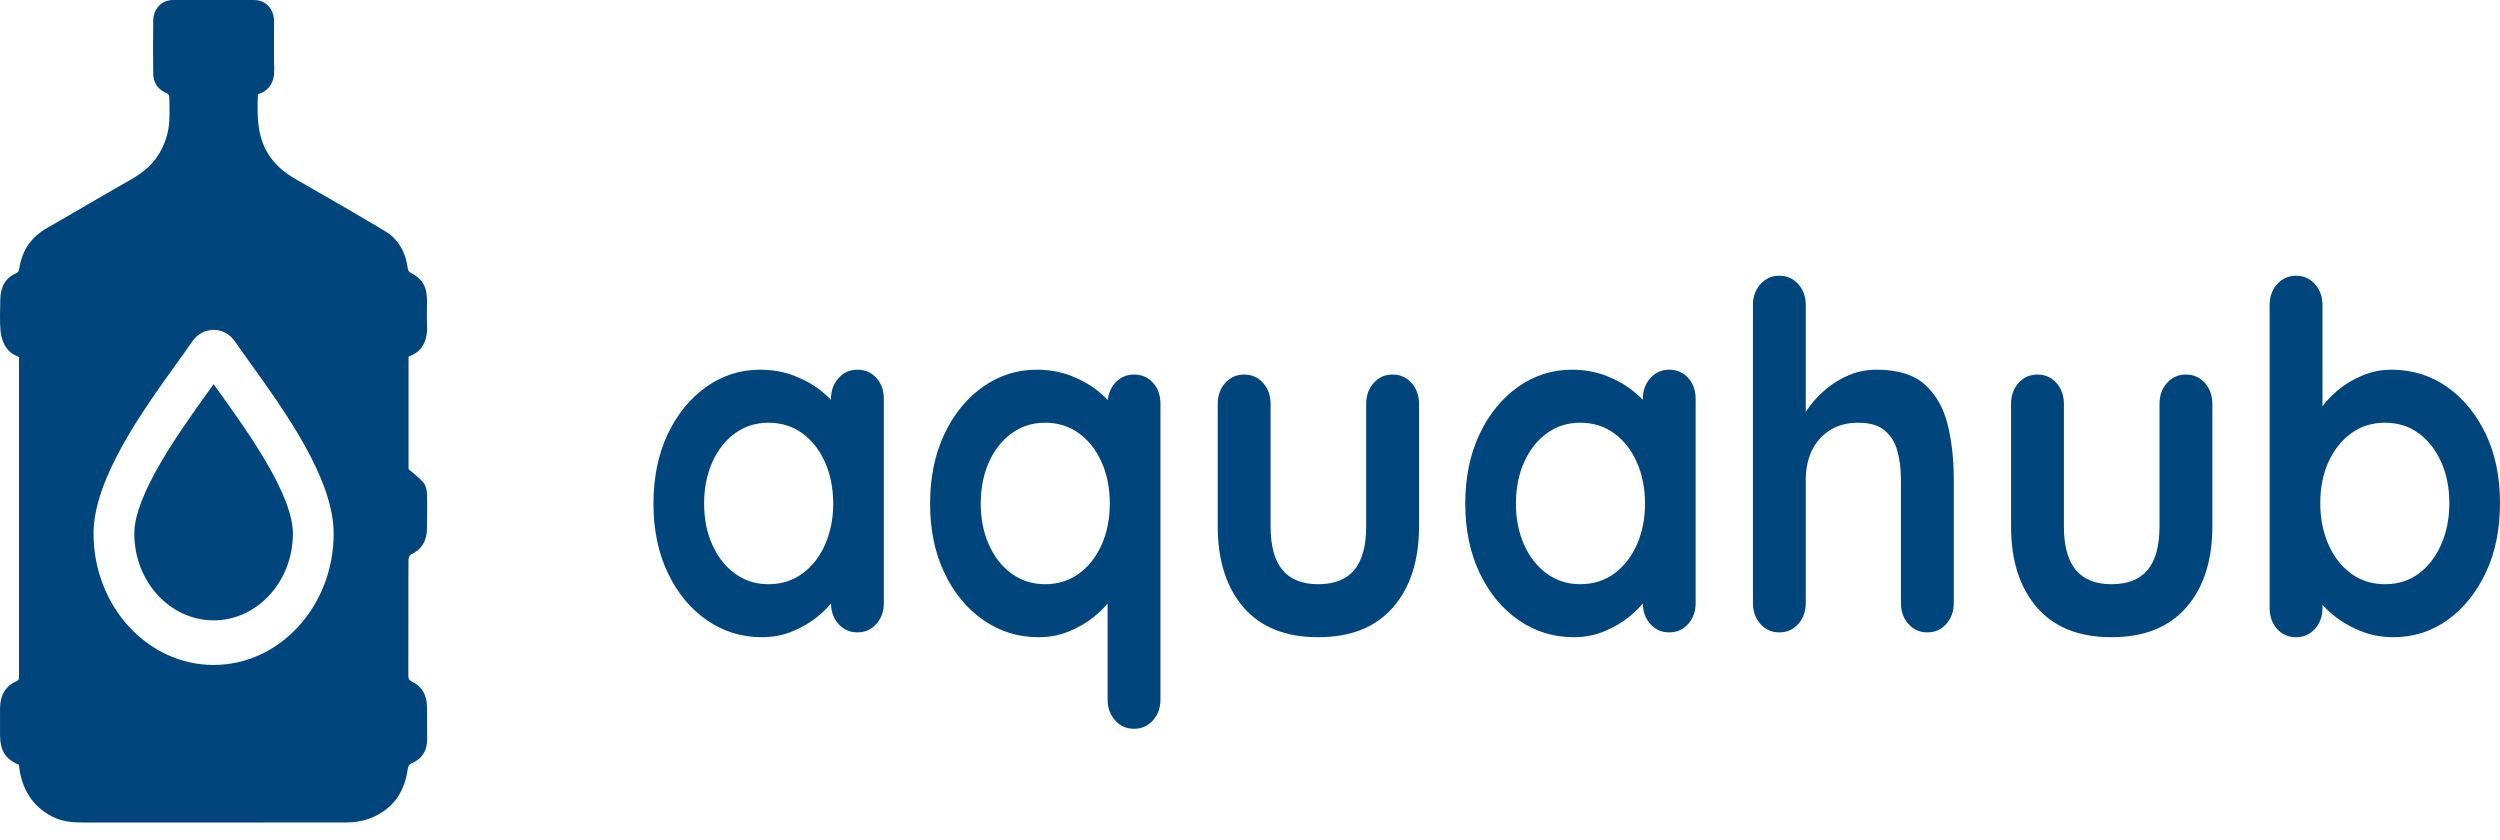 <?xml version="1.0" encoding="UTF-8"?> <svg xmlns="http://www.w3.org/2000/svg" width="119" height="40" viewBox="0 0 119 40" fill="none"><path d="M36.578 27.808C37.193 27.808 37.731 27.639 38.192 27.303C38.653 26.966 39.013 26.508 39.272 25.926C39.53 25.345 39.66 24.695 39.66 23.976C39.66 23.242 39.53 22.585 39.272 22.003C39.013 21.422 38.653 20.963 38.192 20.627C37.731 20.29 37.193 20.122 36.578 20.122C35.976 20.122 35.445 20.29 34.984 20.627C34.523 20.963 34.163 21.422 33.904 22.003C33.645 22.585 33.516 23.242 33.516 23.976C33.516 24.695 33.645 25.345 33.904 25.926C34.163 26.508 34.523 26.966 34.984 27.303C35.445 27.639 35.977 27.808 36.578 27.808ZM40.813 17.598C41.176 17.598 41.477 17.728 41.715 17.988C41.952 18.249 42.071 18.585 42.071 18.998V28.702C42.071 29.1 41.952 29.433 41.715 29.7C41.477 29.968 41.176 30.102 40.813 30.102C40.449 30.102 40.149 29.968 39.911 29.7C39.673 29.433 39.555 29.1 39.555 28.702V27.578L40.016 27.785C40.016 27.983 39.918 28.224 39.723 28.507C39.527 28.791 39.261 29.069 38.926 29.345C38.59 29.62 38.195 29.853 37.741 30.044C37.287 30.236 36.794 30.331 36.263 30.331C35.298 30.331 34.425 30.06 33.642 29.517C32.859 28.974 32.24 28.224 31.786 27.268C31.332 26.313 31.105 25.215 31.105 23.976C31.105 22.722 31.332 21.617 31.786 20.661C32.24 19.705 32.852 18.956 33.621 18.413C34.39 17.87 35.243 17.598 36.179 17.598C36.78 17.598 37.332 17.698 37.836 17.897C38.339 18.096 38.776 18.348 39.146 18.654C39.516 18.96 39.803 19.27 40.006 19.583C40.208 19.896 40.31 20.16 40.31 20.374L39.555 20.672V18.998C39.555 18.6 39.673 18.268 39.911 18C40.149 17.732 40.449 17.598 40.813 17.598Z" fill="#00457C"></path><path d="M49.745 27.808C50.359 27.808 50.898 27.639 51.359 27.303C51.82 26.966 52.18 26.508 52.439 25.926C52.697 25.345 52.827 24.695 52.827 23.976C52.827 23.242 52.697 22.585 52.439 22.003C52.18 21.422 51.82 20.963 51.359 20.627C50.898 20.29 50.359 20.122 49.745 20.122C49.143 20.122 48.612 20.29 48.151 20.627C47.69 20.963 47.33 21.422 47.071 22.003C46.812 22.585 46.683 23.242 46.683 23.976C46.683 24.695 46.812 25.345 47.071 25.926C47.33 26.508 47.69 26.966 48.151 27.303C48.612 27.639 49.144 27.808 49.745 27.808ZM53.98 17.828C54.343 17.828 54.644 17.958 54.882 18.218C55.119 18.478 55.238 18.814 55.238 19.227V33.291C55.238 33.688 55.119 34.021 54.882 34.289C54.644 34.556 54.343 34.69 53.98 34.69C53.616 34.69 53.316 34.556 53.078 34.289C52.84 34.021 52.722 33.688 52.722 33.291V27.578L53.183 27.785C53.183 27.984 53.085 28.224 52.89 28.507C52.694 28.791 52.428 29.069 52.093 29.345C51.757 29.62 51.362 29.853 50.908 30.044C50.454 30.236 49.961 30.331 49.43 30.331C48.465 30.331 47.592 30.06 46.809 29.517C46.026 28.974 45.407 28.225 44.953 27.268C44.499 26.313 44.272 25.215 44.272 23.976C44.272 22.722 44.499 21.617 44.953 20.661C45.407 19.705 46.019 18.956 46.788 18.413C47.557 17.87 48.41 17.598 49.346 17.598C49.947 17.598 50.499 17.698 51.003 17.897C51.506 18.096 51.943 18.348 52.313 18.654C52.683 18.96 52.97 19.27 53.173 19.583C53.375 19.896 53.477 20.16 53.477 20.374L52.722 20.673V19.227C52.722 18.83 52.84 18.497 53.078 18.229C53.316 17.962 53.616 17.828 53.98 17.828Z" fill="#00457C"></path><path d="M66.288 17.828C66.651 17.828 66.952 17.962 67.189 18.229C67.427 18.497 67.546 18.83 67.546 19.227V25.054C67.546 26.676 67.134 27.96 66.309 28.909C65.484 29.857 64.296 30.331 62.744 30.331C61.193 30.331 60.008 29.857 59.19 28.909C58.373 27.96 57.964 26.676 57.964 25.054V19.227C57.964 18.83 58.082 18.497 58.32 18.229C58.558 17.962 58.858 17.828 59.222 17.828C59.585 17.828 59.886 17.962 60.123 18.229C60.361 18.497 60.48 18.83 60.48 19.227V25.054C60.48 25.988 60.669 26.68 61.046 27.131C61.423 27.582 61.99 27.808 62.744 27.808C63.513 27.808 64.086 27.582 64.464 27.131C64.841 26.68 65.03 25.988 65.03 25.054V19.227C65.03 18.83 65.149 18.497 65.386 18.229C65.624 17.962 65.924 17.828 66.288 17.828Z" fill="#00457C"></path><path d="M75.22 27.808C75.835 27.808 76.373 27.639 76.834 27.303C77.295 26.966 77.655 26.508 77.914 25.926C78.172 25.345 78.302 24.695 78.302 23.976C78.302 23.242 78.172 22.585 77.914 22.003C77.655 21.422 77.295 20.963 76.834 20.627C76.373 20.29 75.835 20.122 75.22 20.122C74.618 20.122 74.087 20.29 73.626 20.627C73.165 20.963 72.805 21.422 72.546 22.003C72.287 22.585 72.158 23.242 72.158 23.976C72.158 24.695 72.287 25.345 72.546 25.926C72.805 26.508 73.165 26.966 73.626 27.303C74.087 27.639 74.619 27.808 75.22 27.808ZM79.455 17.598C79.818 17.598 80.119 17.728 80.357 17.988C80.594 18.249 80.713 18.585 80.713 18.998V28.702C80.713 29.1 80.594 29.433 80.357 29.7C80.119 29.968 79.818 30.102 79.455 30.102C79.091 30.102 78.791 29.968 78.553 29.7C78.316 29.433 78.197 29.1 78.197 28.702V27.578L78.658 27.785C78.658 27.983 78.56 28.224 78.365 28.507C78.169 28.791 77.903 29.069 77.568 29.345C77.233 29.62 76.837 29.853 76.383 30.044C75.929 30.236 75.436 30.331 74.905 30.331C73.941 30.331 73.067 30.06 72.284 29.517C71.501 28.974 70.883 28.224 70.428 27.268C69.974 26.313 69.747 25.215 69.747 23.976C69.747 22.722 69.974 21.617 70.428 20.661C70.883 19.705 71.494 18.956 72.263 18.413C73.032 17.87 73.885 17.598 74.821 17.598C75.422 17.598 75.975 17.698 76.478 17.897C76.981 18.096 77.418 18.348 77.788 18.654C78.158 18.96 78.445 19.27 78.648 19.583C78.85 19.896 78.952 20.16 78.952 20.374L78.197 20.672V18.998C78.197 18.6 78.316 18.268 78.553 18C78.791 17.732 79.091 17.598 79.455 17.598Z" fill="#00457C"></path><path d="M89.331 17.598C90.337 17.598 91.103 17.836 91.627 18.309C92.151 18.784 92.511 19.415 92.707 20.202C92.902 20.99 93 21.866 93 22.829V28.702C93 29.1 92.881 29.433 92.644 29.7C92.406 29.968 92.105 30.102 91.742 30.102C91.379 30.102 91.078 29.968 90.84 29.7C90.603 29.433 90.484 29.1 90.484 28.702V22.829C90.484 22.325 90.428 21.869 90.316 21.464C90.204 21.059 90.002 20.734 89.708 20.489C89.415 20.244 88.995 20.122 88.45 20.122C87.919 20.122 87.465 20.244 87.087 20.489C86.71 20.734 86.427 21.059 86.238 21.464C86.049 21.869 85.955 22.325 85.955 22.829V28.702C85.955 29.1 85.836 29.433 85.599 29.7C85.361 29.968 85.06 30.102 84.697 30.102C84.333 30.102 84.033 29.968 83.795 29.7C83.558 29.433 83.439 29.1 83.439 28.702V14.524C83.439 14.127 83.558 13.794 83.795 13.526C84.033 13.259 84.333 13.125 84.697 13.125C85.06 13.125 85.361 13.259 85.599 13.526C85.836 13.794 85.955 14.127 85.955 14.524V20.214L85.64 20.145C85.766 19.885 85.941 19.606 86.165 19.308C86.388 19.009 86.661 18.73 86.982 18.47C87.304 18.21 87.66 18 88.052 17.839C88.443 17.679 88.869 17.598 89.331 17.598Z" fill="#00457C"></path><path d="M104.05 17.828C104.413 17.828 104.714 17.962 104.952 18.229C105.189 18.497 105.308 18.83 105.308 19.227V25.054C105.308 26.676 104.896 27.96 104.071 28.909C103.246 29.857 102.058 30.331 100.507 30.331C98.955 30.331 97.77 29.857 96.953 28.909C96.135 27.96 95.726 26.676 95.726 25.054V19.227C95.726 18.83 95.845 18.497 96.082 18.229C96.32 17.962 96.62 17.828 96.984 17.828C97.347 17.828 97.648 17.962 97.886 18.229C98.123 18.497 98.242 18.83 98.242 19.227V25.054C98.242 25.988 98.431 26.68 98.808 27.131C99.186 27.582 99.752 27.808 100.507 27.808C101.275 27.808 101.849 27.582 102.226 27.131C102.603 26.68 102.792 25.988 102.792 25.054V19.227C102.792 18.83 102.911 18.497 103.149 18.229C103.386 17.962 103.687 17.828 104.05 17.828Z" fill="#00457C"></path><path d="M113.528 20.122C112.912 20.122 112.374 20.29 111.913 20.627C111.452 20.963 111.092 21.418 110.833 21.992C110.574 22.565 110.445 23.219 110.445 23.953C110.445 24.672 110.574 25.326 110.833 25.915C111.092 26.504 111.452 26.966 111.913 27.303C112.374 27.639 112.912 27.808 113.528 27.808C114.143 27.808 114.677 27.639 115.132 27.303C115.586 26.966 115.942 26.504 116.201 25.915C116.46 25.326 116.589 24.672 116.589 23.953C116.589 23.219 116.46 22.565 116.201 21.992C115.942 21.418 115.586 20.963 115.132 20.627C114.677 20.29 114.143 20.122 113.528 20.122ZM113.842 17.598C114.82 17.598 115.698 17.87 116.474 18.413C117.249 18.956 117.864 19.701 118.319 20.649C118.773 21.598 119 22.699 119 23.953C119 25.207 118.773 26.313 118.319 27.268C117.864 28.224 117.256 28.974 116.494 29.517C115.732 30.06 114.876 30.331 113.926 30.331C113.367 30.331 112.843 30.232 112.353 30.033C111.864 29.834 111.434 29.582 111.064 29.276C110.693 28.97 110.407 28.66 110.204 28.347C110.002 28.033 109.9 27.77 109.9 27.555L110.55 27.257V28.932C110.55 29.33 110.431 29.662 110.194 29.93C109.956 30.197 109.655 30.331 109.292 30.331C108.929 30.331 108.628 30.201 108.391 29.941C108.153 29.681 108.034 29.345 108.034 28.932V14.524C108.034 14.126 108.153 13.794 108.391 13.526C108.628 13.259 108.928 13.125 109.292 13.125C109.655 13.125 109.956 13.259 110.194 13.526C110.431 13.794 110.55 14.126 110.55 14.524V20.351L110.194 20.145C110.194 19.946 110.291 19.705 110.487 19.422C110.683 19.139 110.949 18.856 111.284 18.573C111.62 18.29 112.007 18.057 112.448 17.874C112.888 17.69 113.353 17.598 113.842 17.598Z" fill="#00457C"></path><path d="M10.167 31.652C7.016 31.652 4.453 28.847 4.453 25.399C4.453 22.809 6.75 19.61 8.427 17.274C8.691 16.906 8.941 16.559 9.151 16.255C9.394 15.903 9.765 15.701 10.167 15.701C10.57 15.701 10.94 15.903 11.184 16.255C11.394 16.559 11.643 16.906 11.908 17.274C13.585 19.61 15.882 22.809 15.882 25.399C15.882 28.847 13.318 31.652 10.167 31.652ZM20.324 33.639C20.317 33.074 20.078 32.664 19.605 32.442C19.472 32.38 19.437 32.313 19.437 32.167C19.442 31.082 19.44 29.996 19.44 28.911C19.44 28.152 19.437 27.394 19.445 26.636C19.446 26.554 19.498 26.427 19.557 26.399C20.056 26.166 20.319 25.759 20.324 25.169C20.328 24.611 20.344 24.053 20.325 23.497C20.319 23.316 20.261 23.098 20.154 22.97C19.964 22.742 19.718 22.57 19.447 22.331V16.975C20.119 16.735 20.363 16.197 20.328 15.454C20.31 15.069 20.325 14.681 20.325 14.294C20.324 13.635 20.087 13.246 19.542 12.982C19.485 12.955 19.423 12.867 19.415 12.8C19.315 12.02 18.974 11.393 18.35 11.017C16.943 10.169 15.519 9.357 14.097 8.541C13.625 8.271 13.202 7.948 12.87 7.483C12.228 6.585 12.236 5.541 12.276 4.487C12.823 4.319 13.073 3.902 13.053 3.28C13.029 2.53 13.048 1.778 13.047 1.027C13.047 0.431 12.652 0.001 12.102 0.001C10.812 -0 9.522 -0 8.232 0.001C7.701 0.001 7.301 0.408 7.293 0.988C7.281 1.821 7.283 2.654 7.292 3.487C7.297 3.966 7.532 4.278 7.963 4.45C8.01 4.469 8.059 4.567 8.06 4.629C8.067 5.023 8.079 5.419 8.054 5.811C8.024 6.261 7.898 6.686 7.701 7.088C7.361 7.784 6.818 8.215 6.193 8.568C4.874 9.315 3.571 10.094 2.254 10.845C1.501 11.273 1.033 11.91 0.909 12.839C0.901 12.9 0.834 12.977 0.778 13.002C0.238 13.233 0.013 13.683 0.012 14.294C0.011 14.776 -0.021 15.263 0.024 15.74C0.062 16.144 0.208 16.531 0.526 16.79C0.636 16.879 0.774 16.928 0.905 16.998V32.161C0.905 32.27 0.921 32.367 0.786 32.425C0.269 32.649 0.002 33.098 0.002 33.708V34.98C0.002 35.73 0.262 36.141 0.899 36.401C1.016 37.53 1.516 38.359 2.466 38.859C2.969 39.124 3.498 39.154 4.037 39.153C8.178 39.152 12.32 39.152 16.461 39.15C16.92 39.15 17.361 39.077 17.795 38.878C18.748 38.44 19.272 37.669 19.415 36.561C19.426 36.482 19.498 36.375 19.564 36.347C20.091 36.127 20.342 35.742 20.334 35.133C20.329 34.635 20.33 34.137 20.324 33.639Z" fill="#00457C"></path><path d="M10.168 18.286C10.097 18.384 10.025 18.484 9.953 18.585C8.535 20.559 6.393 23.543 6.393 25.399C6.393 27.676 8.086 29.529 10.168 29.529C12.249 29.529 13.942 27.676 13.942 25.399C13.942 23.543 11.8 20.559 10.383 18.585C10.309 18.484 10.238 18.384 10.168 18.286Z" fill="#00457C"></path></svg> 